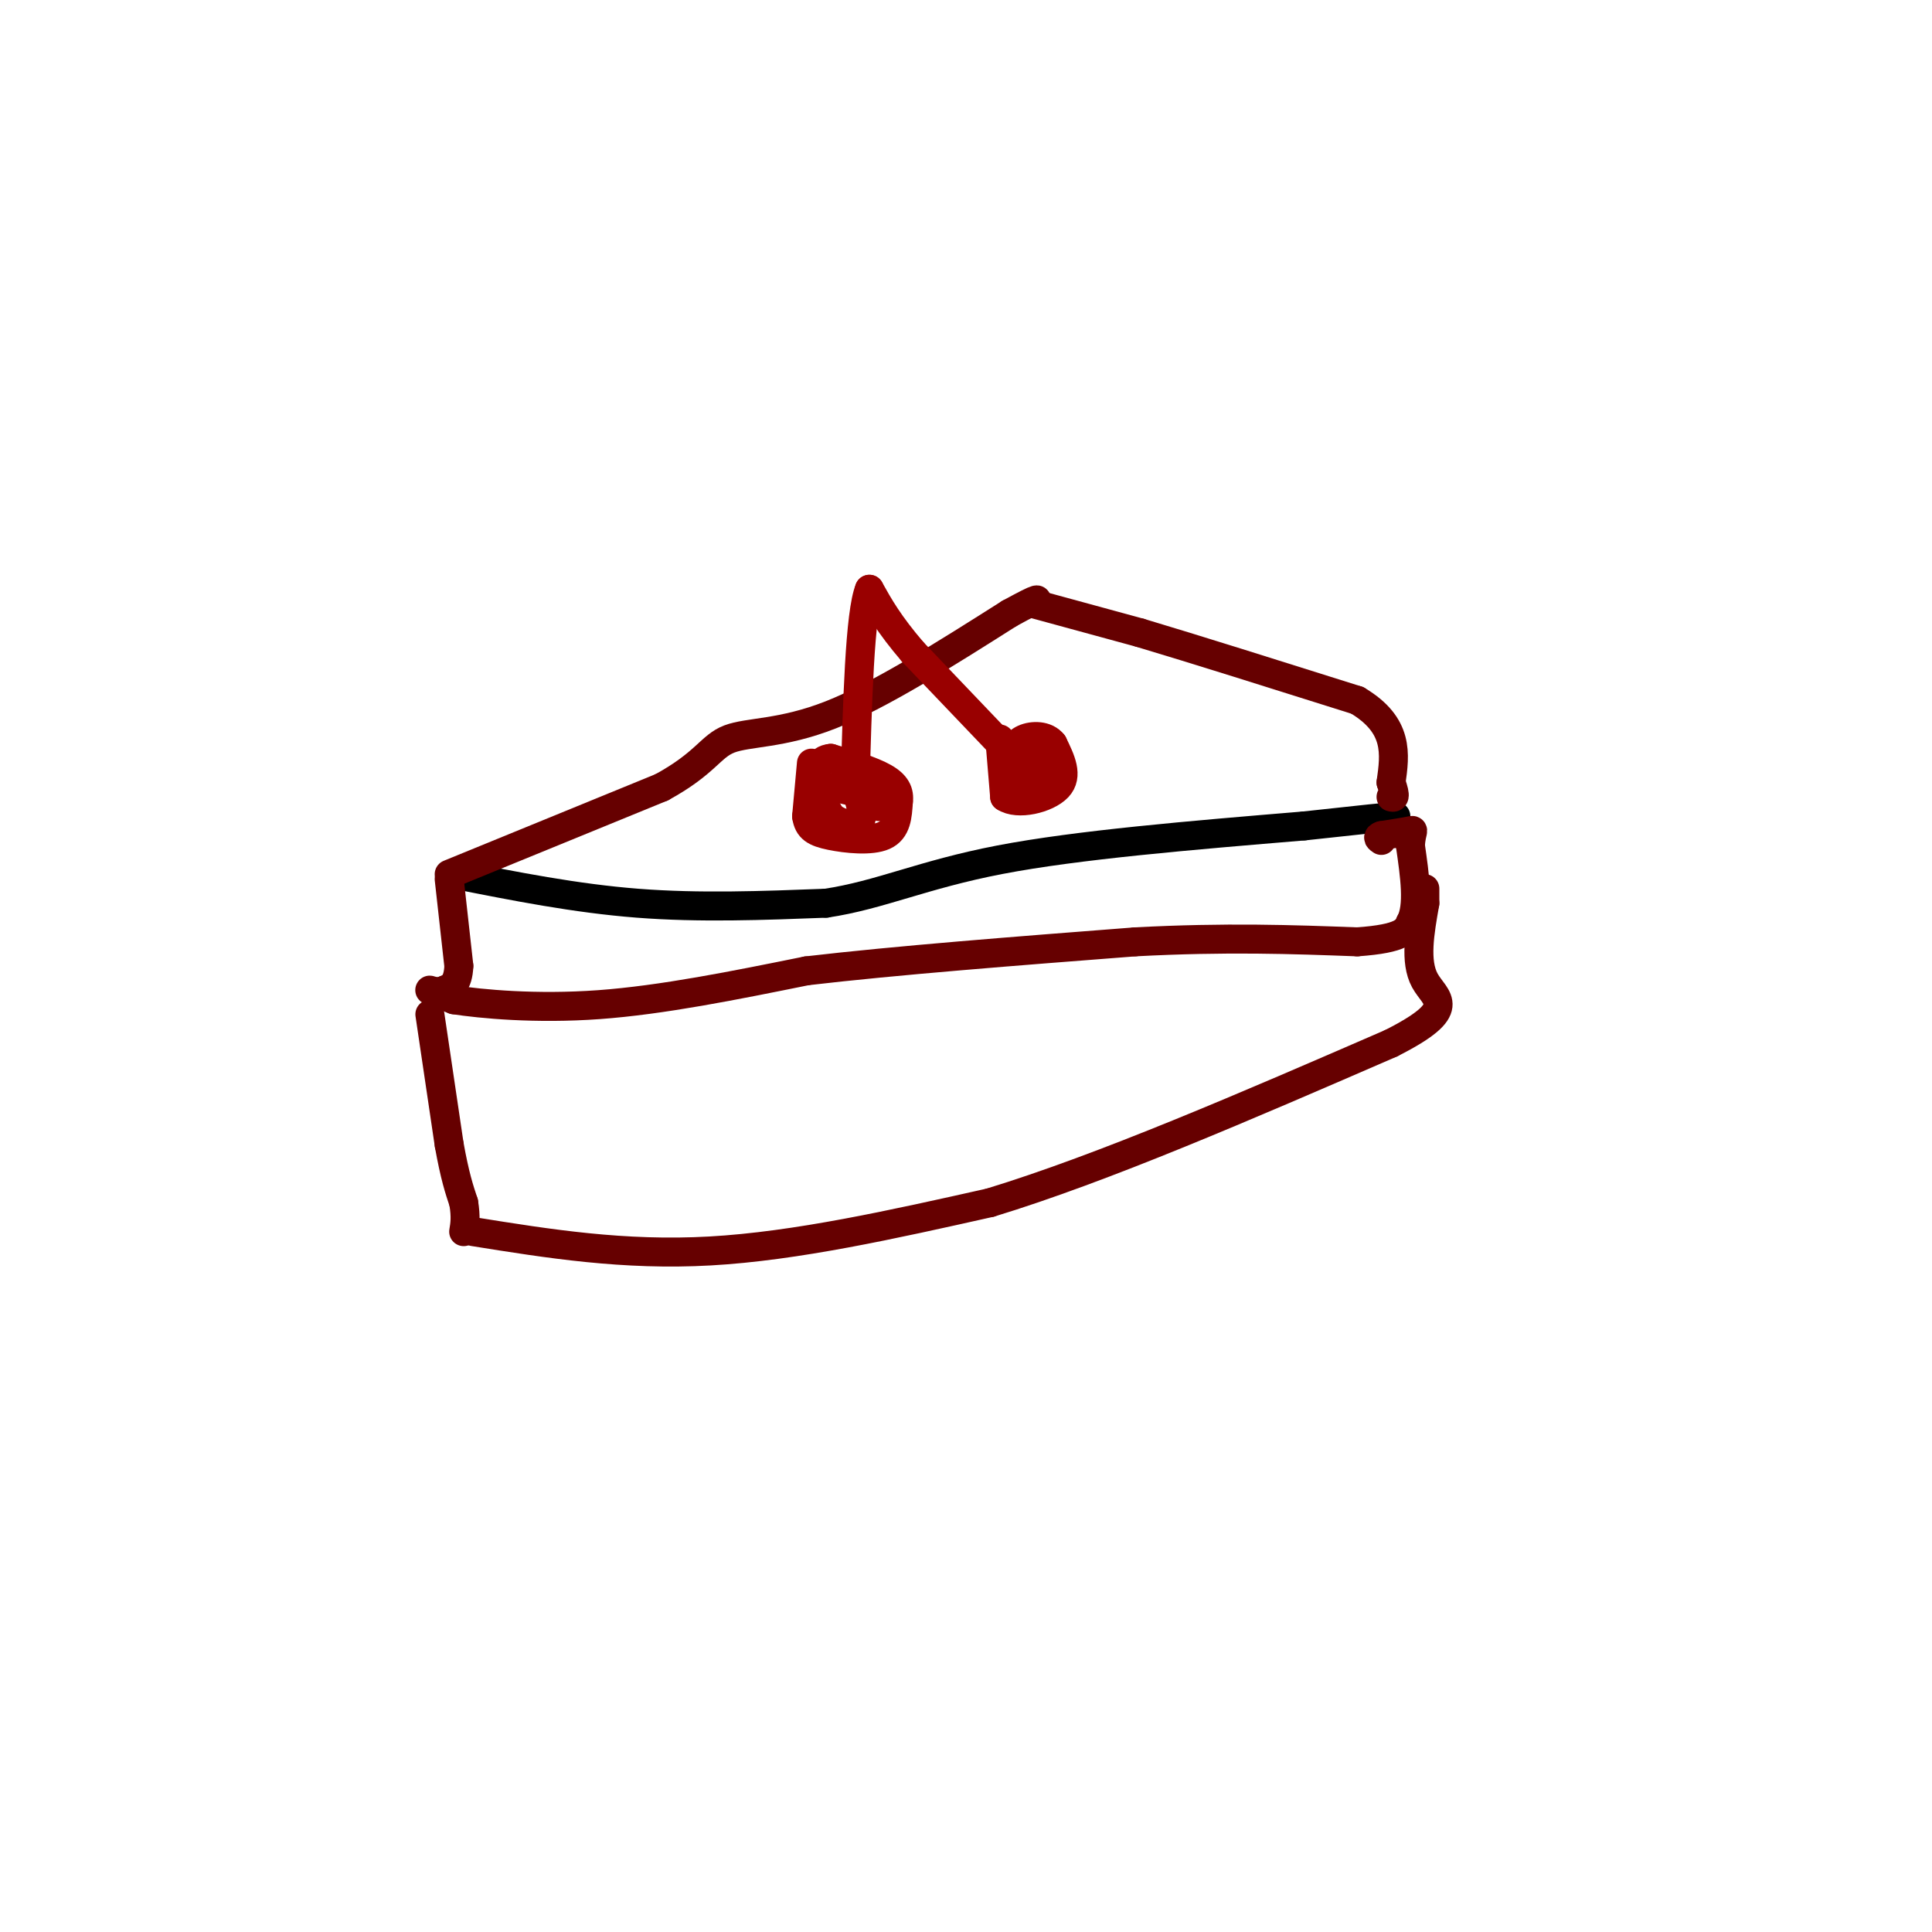 <svg viewBox='0 0 400 400' version='1.1' xmlns='http://www.w3.org/2000/svg' xmlns:xlink='http://www.w3.org/1999/xlink'><g fill='none' stroke='#000000' stroke-width='6' stroke-linecap='round' stroke-linejoin='round'><path d='M94,181c12.583,2.500 25.167,5.000 38,6c12.833,1.000 25.917,0.500 39,0'/><path d='M171,187c11.267,-1.689 19.933,-5.911 36,-9c16.067,-3.089 39.533,-5.044 63,-7'/><path d='M270,171c13.667,-1.500 16.333,-1.750 19,-2'/></g>
<g fill='none' stroke='#660000' stroke-width='6' stroke-linecap='round' stroke-linejoin='round'><path d='M93,182c0.000,0.000 2.000,18.000 2,18'/><path d='M95,200c-0.167,3.833 -1.583,4.417 -3,5'/><path d='M92,205c-1.356,0.689 -3.244,-0.089 -3,0c0.244,0.089 2.622,1.044 5,2'/><path d='M94,207c5.533,0.844 16.867,1.956 30,1c13.133,-0.956 28.067,-3.978 43,-7'/><path d='M167,201c18.500,-2.167 43.250,-4.083 68,-6'/><path d='M235,195c19.000,-1.000 32.500,-0.500 46,0'/><path d='M281,195c9.500,-0.667 10.250,-2.333 11,-4'/><path d='M292,191c1.833,-3.333 0.917,-9.667 0,-16'/><path d='M292,175c0.267,-3.200 0.933,-3.200 0,-3c-0.933,0.200 -3.467,0.600 -6,1'/><path d='M286,173c-1.000,0.333 -0.500,0.667 0,1'/><path d='M89,210c0.000,0.000 4.000,27.000 4,27'/><path d='M93,237c1.167,6.500 2.083,9.250 3,12'/><path d='M96,249c0.500,3.000 0.250,4.500 0,6'/><path d='M98,255c15.583,2.500 31.167,5.000 49,4c17.833,-1.000 37.917,-5.500 58,-10'/><path d='M205,249c23.500,-7.167 53.250,-20.083 83,-33'/><path d='M288,216c14.467,-7.311 9.133,-9.089 7,-13c-2.133,-3.911 -1.067,-9.956 0,-16'/><path d='M295,187c0.000,-3.167 0.000,-3.083 0,-3'/><path d='M93,181c0.000,0.000 44.000,-18.000 44,-18'/><path d='M137,163c9.167,-5.000 10.083,-8.500 14,-10c3.917,-1.500 10.833,-1.000 21,-5c10.167,-4.000 23.583,-12.500 37,-21'/><path d='M209,127c7.000,-3.833 6.000,-2.917 5,-2'/><path d='M214,125c0.833,-0.333 0.417,-0.167 0,0'/><path d='M214,125c0.000,0.000 22.000,6.000 22,6'/><path d='M236,131c11.167,3.333 28.083,8.667 45,14'/><path d='M281,145c8.667,5.167 7.833,11.083 7,17'/><path d='M288,162c1.167,3.333 0.583,3.167 0,3'/></g>
<g fill='none' stroke='#990000' stroke-width='6' stroke-linecap='round' stroke-linejoin='round'><path d='M168,158c0.000,0.000 -1.000,11.000 -1,11'/><path d='M167,169c0.357,2.524 1.750,3.333 5,4c3.250,0.667 8.357,1.190 11,0c2.643,-1.190 2.821,-4.095 3,-7'/><path d='M186,166c0.289,-2.022 -0.489,-3.578 -3,-5c-2.511,-1.422 -6.756,-2.711 -11,-4'/><path d='M172,157c-2.511,0.178 -3.289,2.622 -3,5c0.289,2.378 1.644,4.689 3,7'/><path d='M172,169c1.844,1.622 4.956,2.178 6,1c1.044,-1.178 0.022,-4.089 -1,-7'/><path d='M177,163c-0.833,-1.167 -2.417,-0.583 -4,0'/><path d='M173,163c0.833,0.333 4.917,1.167 9,2'/><path d='M182,165c1.500,0.667 0.750,1.333 0,2'/><path d='M207,153c0.000,0.000 1.000,12.000 1,12'/><path d='M208,165c2.644,1.822 8.756,0.378 11,-2c2.244,-2.378 0.622,-5.689 -1,-9'/><path d='M218,154c-1.356,-1.800 -4.244,-1.800 -6,-1c-1.756,0.800 -2.378,2.400 -3,4'/><path d='M209,157c-0.905,1.190 -1.667,2.167 0,3c1.667,0.833 5.762,1.524 7,1c1.238,-0.524 -0.381,-2.262 -2,-4'/><path d='M214,157c-1.000,-0.667 -2.500,-0.333 -4,0'/><path d='M210,157c0.000,0.000 -21.000,-22.000 -21,-22'/><path d='M189,135c-5.000,-5.833 -7.000,-9.417 -9,-13'/><path d='M180,122c-2.000,4.833 -2.500,23.417 -3,42'/></g>
</svg>